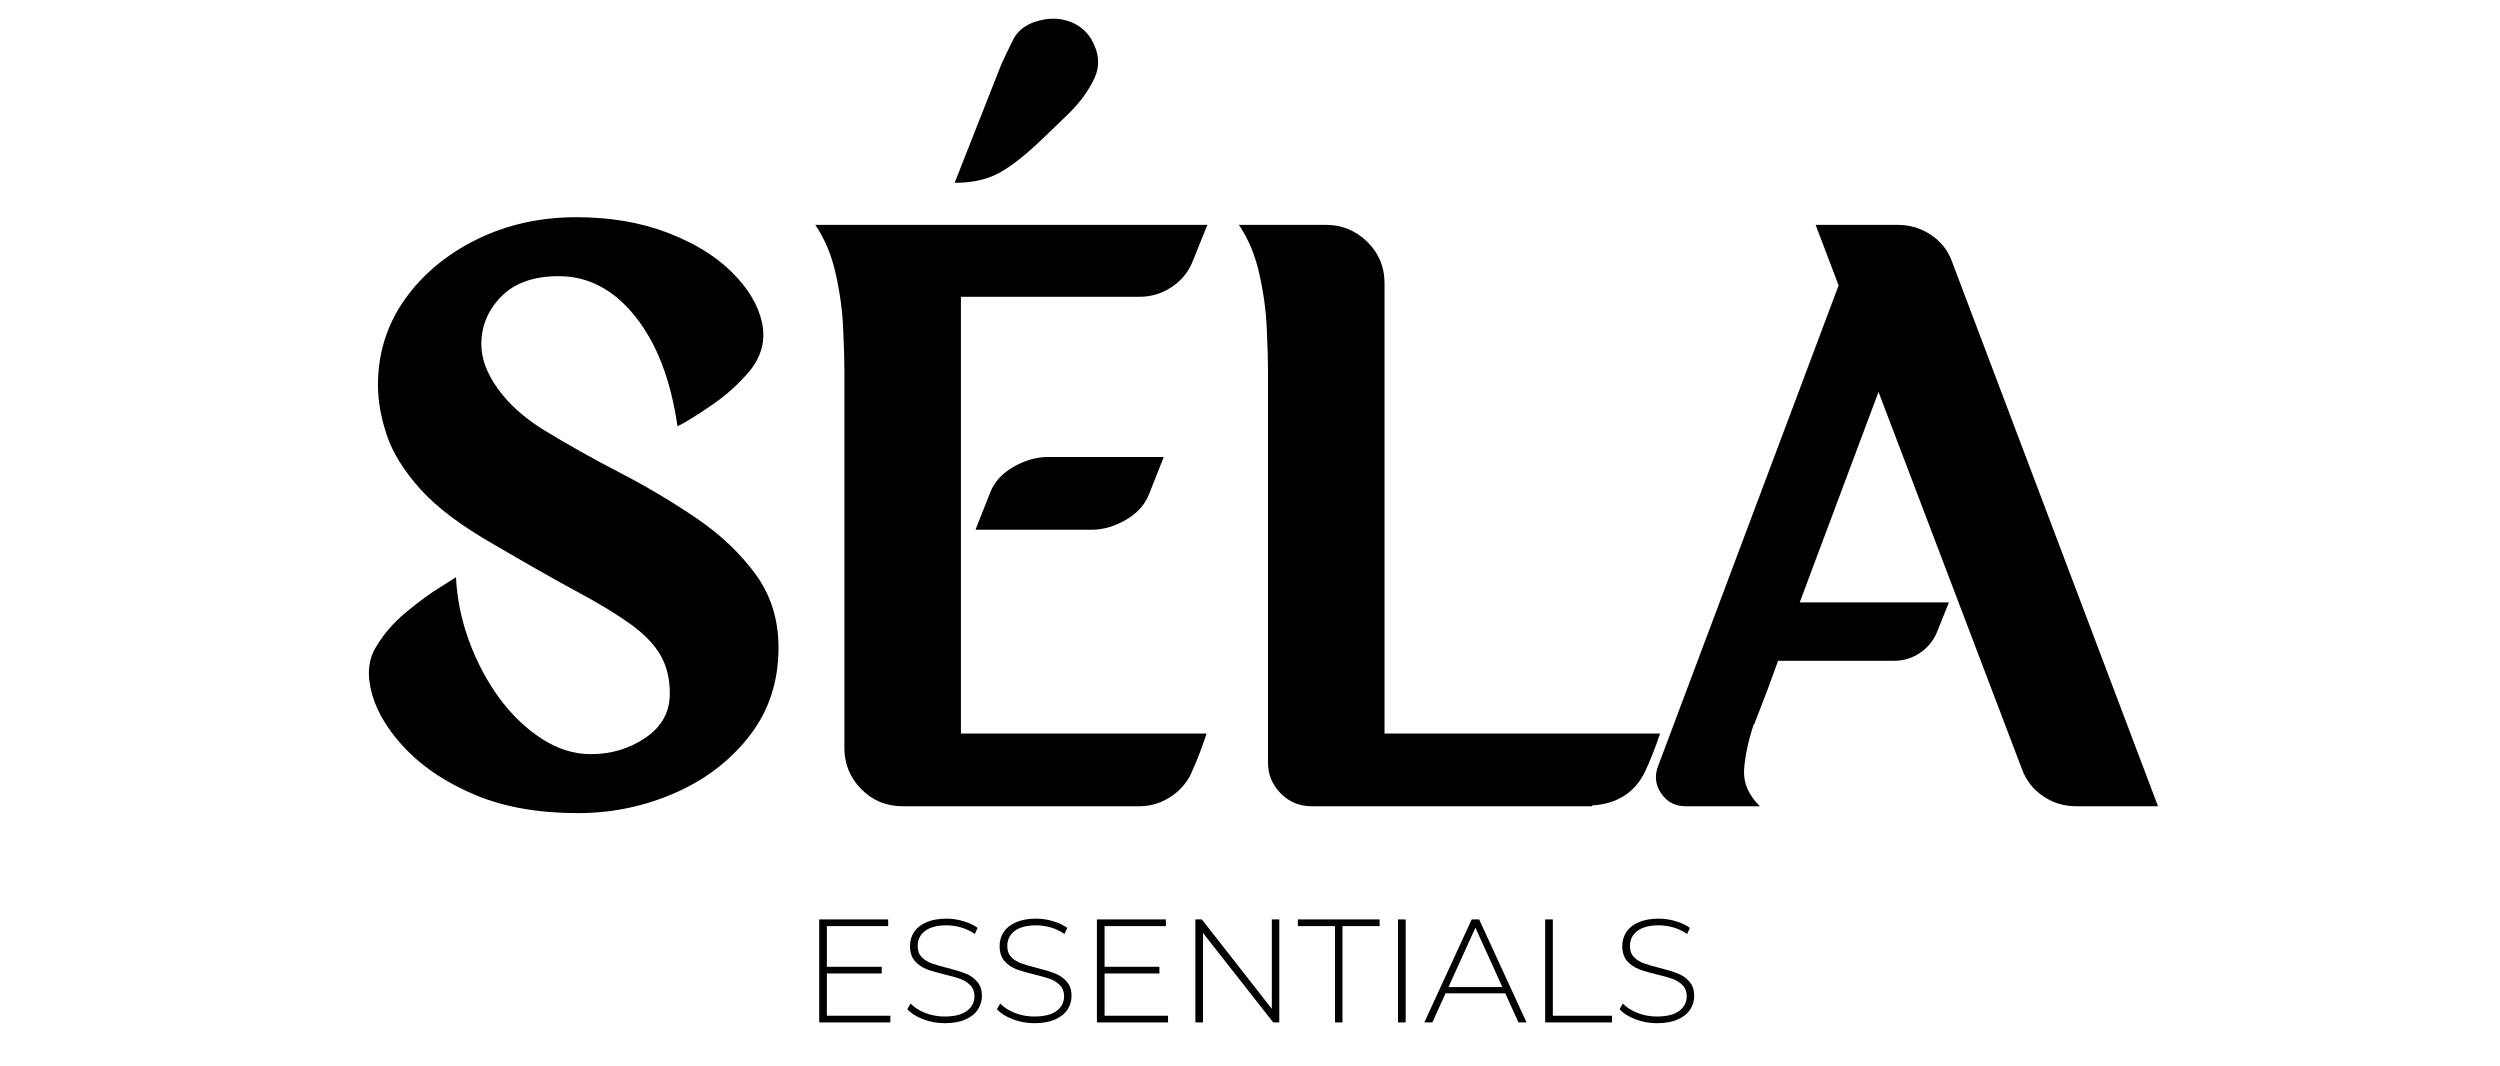 <svg version="1.0" preserveAspectRatio="xMidYMid meet" height="113" viewBox="0 0 198.75 84.75" zoomAndPan="magnify" width="265" xmlns:xlink="http://www.w3.org/1999/xlink" xmlns="http://www.w3.org/2000/svg"><defs><g></g><clipPath id="107c317c34"><path clip-rule="nonzero" d="M 27 1 L 173 1 L 173 84.5 L 27 84.5 Z M 27 1"></path></clipPath><clipPath id="137da6266c"><path clip-rule="nonzero" d="M 0.445 0.195 L 145.699 0.195 L 145.699 83.5 L 0.445 83.5 Z M 0.445 0.195"></path></clipPath><clipPath id="3cb6e7d8c6"><path clip-rule="nonzero" d="M 0.445 0.195 L 145.699 0.195 L 145.699 80 L 0.445 80 Z M 0.445 0.195"></path></clipPath><clipPath id="e47dfdcf5f"><path clip-rule="nonzero" d="M 37 0.195 L 69 0.195 L 69 64 L 37 64 Z M 37 0.195"></path></clipPath><clipPath id="d539d24af9"><rect height="80" y="0" width="146" x="0"></rect></clipPath><clipPath id="332336cf18"><rect height="84" y="0" width="146" x="0"></rect></clipPath><clipPath id="e70954c238"><rect height="84" y="0" width="146" x="0"></rect></clipPath></defs><g clip-path="url(#107c317c34)"><g transform="matrix(1, 0, 0, 1, 27, 1)"><g clip-path="url(#e70954c238)"><g clip-path="url(#137da6266c)"><g transform="matrix(1, 0, 0, 1, 0, 0)"><g clip-path="url(#332336cf18)"><g clip-path="url(#3cb6e7d8c6)"><g transform="matrix(1, 0, 0, 1, 0, 0)"><g clip-path="url(#d539d24af9)"><g fill-opacity="1" fill="#000000"><g transform="translate(0.61, 63.096)"><g><path d="M 15.656 -29.891 C 17.52 -28.754 19.523 -27.629 21.672 -26.516 C 23.828 -25.398 25.859 -24.191 27.766 -22.891 C 29.672 -21.598 31.234 -20.117 32.453 -18.453 C 33.672 -16.785 34.281 -14.836 34.281 -12.609 C 34.281 -9.922 33.52 -7.594 32 -5.625 C 30.477 -3.656 28.5 -2.133 26.062 -1.062 C 23.625 0.008 21.047 0.547 18.328 0.547 C 15.203 0.547 12.5 0.07 10.219 -0.875 C 7.945 -1.832 6.113 -3.031 4.719 -4.469 C 3.32 -5.914 2.41 -7.379 1.984 -8.859 C 1.555 -10.336 1.645 -11.586 2.25 -12.609 C 2.863 -13.66 3.676 -14.602 4.688 -15.438 C 5.695 -16.27 6.609 -16.938 7.422 -17.438 C 8.234 -17.945 8.641 -18.203 8.641 -18.203 C 8.723 -16.504 9.066 -14.82 9.672 -13.156 C 10.285 -11.488 11.086 -9.973 12.078 -8.609 C 13.078 -7.254 14.207 -6.172 15.469 -5.359 C 16.727 -4.547 18.023 -4.141 19.359 -4.141 C 20.984 -4.141 22.438 -4.578 23.719 -5.453 C 25 -6.328 25.641 -7.492 25.641 -8.953 C 25.641 -10.129 25.395 -11.145 24.906 -12 C 24.414 -12.852 23.625 -13.676 22.531 -14.469 C 21.438 -15.258 19.984 -16.141 18.172 -17.109 C 16.367 -18.086 14.188 -19.328 11.625 -20.828 C 9.07 -22.285 7.133 -23.742 5.812 -25.203 C 4.5 -26.672 3.609 -28.102 3.141 -29.5 C 2.672 -30.906 2.438 -32.234 2.438 -33.484 C 2.438 -36.004 3.145 -38.27 4.562 -40.281 C 5.988 -42.289 7.898 -43.883 10.297 -45.062 C 12.691 -46.238 15.328 -46.828 18.203 -46.828 C 20.879 -46.828 23.285 -46.422 25.422 -45.609 C 27.555 -44.797 29.27 -43.75 30.562 -42.469 C 31.863 -41.188 32.664 -39.848 32.969 -38.453 C 33.27 -37.055 32.938 -35.766 31.969 -34.578 C 31.113 -33.566 30.109 -32.664 28.953 -31.875 C 27.797 -31.082 26.895 -30.523 26.25 -30.203 C 25.719 -33.898 24.598 -36.812 22.891 -38.938 C 21.191 -41.07 19.164 -42.141 16.812 -42.141 C 14.82 -42.141 13.297 -41.598 12.234 -40.516 C 11.18 -39.441 10.656 -38.176 10.656 -36.719 C 10.656 -35.582 11.094 -34.406 11.969 -33.188 C 12.844 -31.969 14.07 -30.867 15.656 -29.891 Z M 15.656 -29.891"></path></g></g></g><g clip-path="url(#e47dfdcf5f)"><g fill-opacity="1" fill="#000000"><g transform="translate(36.113, 63.096)"><g><path d="M 13.281 -40.5 L 13.281 -5.781 C 14.051 -5.781 15.113 -5.781 16.469 -5.781 C 17.832 -5.781 19.32 -5.781 20.938 -5.781 C 22.562 -5.781 24.164 -5.781 25.75 -5.781 C 27.332 -5.781 28.754 -5.781 30.016 -5.781 C 31.273 -5.781 32.207 -5.781 32.812 -5.781 C 32.738 -5.539 32.617 -5.195 32.453 -4.75 C 32.297 -4.301 32.133 -3.883 31.969 -3.5 C 31.801 -3.113 31.719 -2.922 31.719 -2.922 C 31.395 -2.066 30.836 -1.363 30.047 -0.812 C 29.254 -0.27 28.395 0 27.469 0 L 8.641 0 C 7.348 0 6.254 -0.453 5.359 -1.359 C 4.461 -2.273 4.016 -3.363 4.016 -4.625 L 4.016 -34.703 C 4.016 -35.473 3.984 -36.547 3.922 -37.922 C 3.867 -39.305 3.676 -40.75 3.344 -42.25 C 3.02 -43.758 2.473 -45.082 1.703 -46.219 L 32.875 -46.219 L 31.719 -43.359 C 31.395 -42.504 30.836 -41.812 30.047 -41.281 C 29.254 -40.758 28.395 -40.5 27.469 -40.5 Z M 20.219 -27.766 L 29.406 -27.766 L 28.25 -24.844 C 27.926 -23.988 27.305 -23.297 26.391 -22.766 C 25.484 -22.242 24.582 -21.984 23.688 -21.984 L 14.438 -21.984 L 15.594 -24.906 C 15.914 -25.758 16.531 -26.445 17.438 -26.969 C 18.352 -27.5 19.281 -27.766 20.219 -27.766 Z M 23.625 -61.016 C 24.27 -59.922 24.359 -58.875 23.891 -57.875 C 23.43 -56.883 22.754 -55.953 21.859 -55.078 C 20.961 -54.203 20.148 -53.422 19.422 -52.734 C 18.117 -51.516 17.008 -50.68 16.094 -50.234 C 15.188 -49.785 14.082 -49.562 12.781 -49.562 L 16.5 -59 C 16.738 -59.531 17.051 -60.18 17.438 -60.953 C 17.832 -61.723 18.535 -62.227 19.547 -62.469 C 20.359 -62.676 21.129 -62.656 21.859 -62.406 C 22.586 -62.164 23.176 -61.703 23.625 -61.016 Z M 23.625 -61.016"></path></g></g></g></g><g fill-opacity="1" fill="#000000"><g transform="translate(69.789, 63.096)"><g><path d="M 13.281 -5.781 L 35.188 -5.781 C 34.82 -4.688 34.422 -3.672 33.984 -2.734 C 33.172 -1.078 31.77 -0.188 29.781 -0.062 L 29.781 0 L 7.484 0 C 6.516 0 5.691 -0.344 5.016 -1.031 C 4.348 -1.719 4.016 -2.531 4.016 -3.469 L 4.016 -34.703 C 4.016 -35.473 3.984 -36.547 3.922 -37.922 C 3.867 -39.305 3.676 -40.75 3.344 -42.25 C 3.02 -43.758 2.473 -45.082 1.703 -46.219 L 8.641 -46.219 C 9.898 -46.219 10.988 -45.77 11.906 -44.875 C 12.82 -43.977 13.281 -42.883 13.281 -41.594 Z M 13.281 -5.781"></path></g></g></g><g fill-opacity="1" fill="#000000"><g transform="translate(104.561, 63.096)"><g><path d="M 23.625 -43.297 L 40 0 L 33.484 0 C 32.516 0 31.633 -0.27 30.844 -0.812 C 30.051 -1.363 29.492 -2.086 29.172 -2.984 L 17.781 -32.938 L 11.516 -16.203 L 23.375 -16.203 L 22.469 -13.938 C 22.188 -13.207 21.727 -12.629 21.094 -12.203 C 20.469 -11.773 19.77 -11.562 19 -11.562 L 9.797 -11.562 L 8.953 -9.25 L 7.922 -6.578 C 7.922 -6.578 7.922 -6.566 7.922 -6.547 C 7.922 -6.523 7.898 -6.516 7.859 -6.516 C 7.41 -5.129 7.156 -3.922 7.094 -2.891 C 7.031 -1.859 7.445 -0.895 8.344 0 L 2.438 0 C 1.625 0 0.984 -0.332 0.516 -1 C 0.047 -1.676 -0.039 -2.398 0.25 -3.172 L 14.609 -41.406 L 12.781 -46.219 L 19.297 -46.219 C 20.273 -46.219 21.16 -45.953 21.953 -45.422 C 22.742 -44.898 23.301 -44.191 23.625 -43.297 Z M 23.625 -43.297"></path></g></g></g></g></g></g><g fill-opacity="1" fill="#000000"><g transform="translate(36.705, 80.282)"><g><path d="M 7.078 -0.531 L 7.078 0 L 1.422 0 L 1.422 -8.188 L 6.906 -8.188 L 6.906 -7.656 L 2.031 -7.656 L 2.031 -4.422 L 6.391 -4.422 L 6.391 -3.891 L 2.031 -3.891 L 2.031 -0.531 Z M 7.078 -0.531"></path></g></g></g><g fill-opacity="1" fill="#000000"><g transform="translate(44.532, 80.282)"><g><path d="M 3.578 0.062 C 2.984 0.062 2.41 -0.039 1.859 -0.25 C 1.316 -0.457 0.895 -0.723 0.594 -1.047 L 0.859 -1.5 C 1.148 -1.195 1.539 -0.945 2.031 -0.75 C 2.52 -0.562 3.031 -0.469 3.562 -0.469 C 4.344 -0.469 4.93 -0.613 5.328 -0.906 C 5.734 -1.207 5.938 -1.598 5.938 -2.078 C 5.938 -2.441 5.828 -2.734 5.609 -2.953 C 5.398 -3.172 5.141 -3.336 4.828 -3.453 C 4.516 -3.566 4.094 -3.688 3.562 -3.812 C 2.969 -3.957 2.488 -4.098 2.125 -4.234 C 1.758 -4.379 1.445 -4.598 1.188 -4.891 C 0.938 -5.191 0.812 -5.586 0.812 -6.078 C 0.812 -6.473 0.914 -6.836 1.125 -7.172 C 1.344 -7.504 1.664 -7.766 2.094 -7.953 C 2.531 -8.148 3.07 -8.25 3.719 -8.25 C 4.176 -8.25 4.625 -8.18 5.062 -8.047 C 5.5 -7.922 5.875 -7.742 6.188 -7.516 L 5.969 -7.031 C 5.645 -7.258 5.285 -7.43 4.891 -7.547 C 4.492 -7.66 4.102 -7.719 3.719 -7.719 C 2.969 -7.719 2.395 -7.566 2 -7.266 C 1.613 -6.961 1.422 -6.566 1.422 -6.078 C 1.422 -5.711 1.523 -5.422 1.734 -5.203 C 1.941 -4.984 2.203 -4.816 2.516 -4.703 C 2.828 -4.586 3.254 -4.461 3.797 -4.328 C 4.391 -4.18 4.863 -4.035 5.219 -3.891 C 5.582 -3.754 5.891 -3.539 6.141 -3.25 C 6.398 -2.969 6.531 -2.586 6.531 -2.109 C 6.531 -1.711 6.422 -1.348 6.203 -1.016 C 5.992 -0.691 5.664 -0.43 5.219 -0.234 C 4.77 -0.035 4.223 0.062 3.578 0.062 Z M 3.578 0.062"></path></g></g></g><g fill-opacity="1" fill="#000000"><g transform="translate(51.657, 80.282)"><g><path d="M 3.578 0.062 C 2.984 0.062 2.41 -0.039 1.859 -0.25 C 1.316 -0.457 0.895 -0.723 0.594 -1.047 L 0.859 -1.5 C 1.148 -1.195 1.539 -0.945 2.031 -0.75 C 2.52 -0.562 3.031 -0.469 3.562 -0.469 C 4.344 -0.469 4.93 -0.613 5.328 -0.906 C 5.734 -1.207 5.938 -1.598 5.938 -2.078 C 5.938 -2.441 5.828 -2.734 5.609 -2.953 C 5.398 -3.172 5.141 -3.336 4.828 -3.453 C 4.516 -3.566 4.094 -3.688 3.562 -3.812 C 2.969 -3.957 2.488 -4.098 2.125 -4.234 C 1.758 -4.379 1.445 -4.598 1.188 -4.891 C 0.938 -5.191 0.812 -5.586 0.812 -6.078 C 0.812 -6.473 0.914 -6.836 1.125 -7.172 C 1.344 -7.504 1.664 -7.766 2.094 -7.953 C 2.531 -8.148 3.07 -8.25 3.719 -8.25 C 4.176 -8.25 4.625 -8.18 5.062 -8.047 C 5.5 -7.922 5.875 -7.742 6.188 -7.516 L 5.969 -7.031 C 5.645 -7.258 5.285 -7.43 4.891 -7.547 C 4.492 -7.66 4.102 -7.719 3.719 -7.719 C 2.969 -7.719 2.395 -7.566 2 -7.266 C 1.613 -6.961 1.422 -6.566 1.422 -6.078 C 1.422 -5.711 1.523 -5.422 1.734 -5.203 C 1.941 -4.984 2.203 -4.816 2.516 -4.703 C 2.828 -4.586 3.254 -4.461 3.797 -4.328 C 4.391 -4.18 4.863 -4.035 5.219 -3.891 C 5.582 -3.754 5.891 -3.539 6.141 -3.25 C 6.398 -2.969 6.531 -2.586 6.531 -2.109 C 6.531 -1.711 6.422 -1.348 6.203 -1.016 C 5.992 -0.691 5.664 -0.43 5.219 -0.234 C 4.77 -0.035 4.223 0.062 3.578 0.062 Z M 3.578 0.062"></path></g></g></g><g fill-opacity="1" fill="#000000"><g transform="translate(58.782, 80.282)"><g><path d="M 7.078 -0.531 L 7.078 0 L 1.422 0 L 1.422 -8.188 L 6.906 -8.188 L 6.906 -7.656 L 2.031 -7.656 L 2.031 -4.422 L 6.391 -4.422 L 6.391 -3.891 L 2.031 -3.891 L 2.031 -0.531 Z M 7.078 -0.531"></path></g></g></g><g fill-opacity="1" fill="#000000"><g transform="translate(66.609, 80.282)"><g><path d="M 8.094 -8.188 L 8.094 0 L 7.609 0 L 2.031 -7.109 L 2.031 0 L 1.422 0 L 1.422 -8.188 L 1.938 -8.188 L 7.5 -1.078 L 7.5 -8.188 Z M 8.094 -8.188"></path></g></g></g><g fill-opacity="1" fill="#000000"><g transform="translate(76.132, 80.282)"><g><path d="M 3 -7.656 L 0.047 -7.656 L 0.047 -8.188 L 6.547 -8.188 L 6.547 -7.656 L 3.594 -7.656 L 3.594 0 L 3 0 Z M 3 -7.656"></path></g></g></g><g fill-opacity="1" fill="#000000"><g transform="translate(82.719, 80.282)"><g><path d="M 1.422 -8.188 L 2.031 -8.188 L 2.031 0 L 1.422 0 Z M 1.422 -8.188"></path></g></g></g><g fill-opacity="1" fill="#000000"><g transform="translate(86.171, 80.282)"><g><path d="M 6.5 -2.312 L 1.75 -2.312 L 0.703 0 L 0.062 0 L 3.828 -8.188 L 4.422 -8.188 L 8.188 0 L 7.547 0 Z M 6.266 -2.812 L 4.125 -7.531 L 1.984 -2.812 Z M 6.266 -2.812"></path></g></g></g><g fill-opacity="1" fill="#000000"><g transform="translate(94.419, 80.282)"><g><path d="M 1.422 -8.188 L 2.031 -8.188 L 2.031 -0.531 L 6.734 -0.531 L 6.734 0 L 1.422 0 Z M 1.422 -8.188"></path></g></g></g><g fill-opacity="1" fill="#000000"><g transform="translate(101.158, 80.282)"><g><path d="M 3.578 0.062 C 2.984 0.062 2.41 -0.039 1.859 -0.25 C 1.316 -0.457 0.895 -0.723 0.594 -1.047 L 0.859 -1.5 C 1.148 -1.195 1.539 -0.945 2.031 -0.75 C 2.52 -0.562 3.031 -0.469 3.562 -0.469 C 4.344 -0.469 4.93 -0.613 5.328 -0.906 C 5.734 -1.207 5.938 -1.598 5.938 -2.078 C 5.938 -2.441 5.828 -2.734 5.609 -2.953 C 5.398 -3.172 5.141 -3.336 4.828 -3.453 C 4.516 -3.566 4.094 -3.688 3.562 -3.812 C 2.969 -3.957 2.488 -4.098 2.125 -4.234 C 1.758 -4.379 1.445 -4.598 1.188 -4.891 C 0.938 -5.191 0.812 -5.586 0.812 -6.078 C 0.812 -6.473 0.914 -6.836 1.125 -7.172 C 1.344 -7.504 1.664 -7.766 2.094 -7.953 C 2.531 -8.148 3.07 -8.25 3.719 -8.25 C 4.176 -8.25 4.625 -8.18 5.062 -8.047 C 5.5 -7.922 5.875 -7.742 6.188 -7.516 L 5.969 -7.031 C 5.645 -7.258 5.285 -7.43 4.891 -7.547 C 4.492 -7.66 4.102 -7.719 3.719 -7.719 C 2.969 -7.719 2.395 -7.566 2 -7.266 C 1.613 -6.961 1.422 -6.566 1.422 -6.078 C 1.422 -5.711 1.523 -5.422 1.734 -5.203 C 1.941 -4.984 2.203 -4.816 2.516 -4.703 C 2.828 -4.586 3.254 -4.461 3.797 -4.328 C 4.391 -4.18 4.863 -4.035 5.219 -3.891 C 5.582 -3.754 5.891 -3.539 6.141 -3.25 C 6.398 -2.969 6.531 -2.586 6.531 -2.109 C 6.531 -1.711 6.422 -1.348 6.203 -1.016 C 5.992 -0.691 5.664 -0.43 5.219 -0.234 C 4.77 -0.035 4.223 0.062 3.578 0.062 Z M 3.578 0.062"></path></g></g></g></g></g></g></g></g></g></svg>